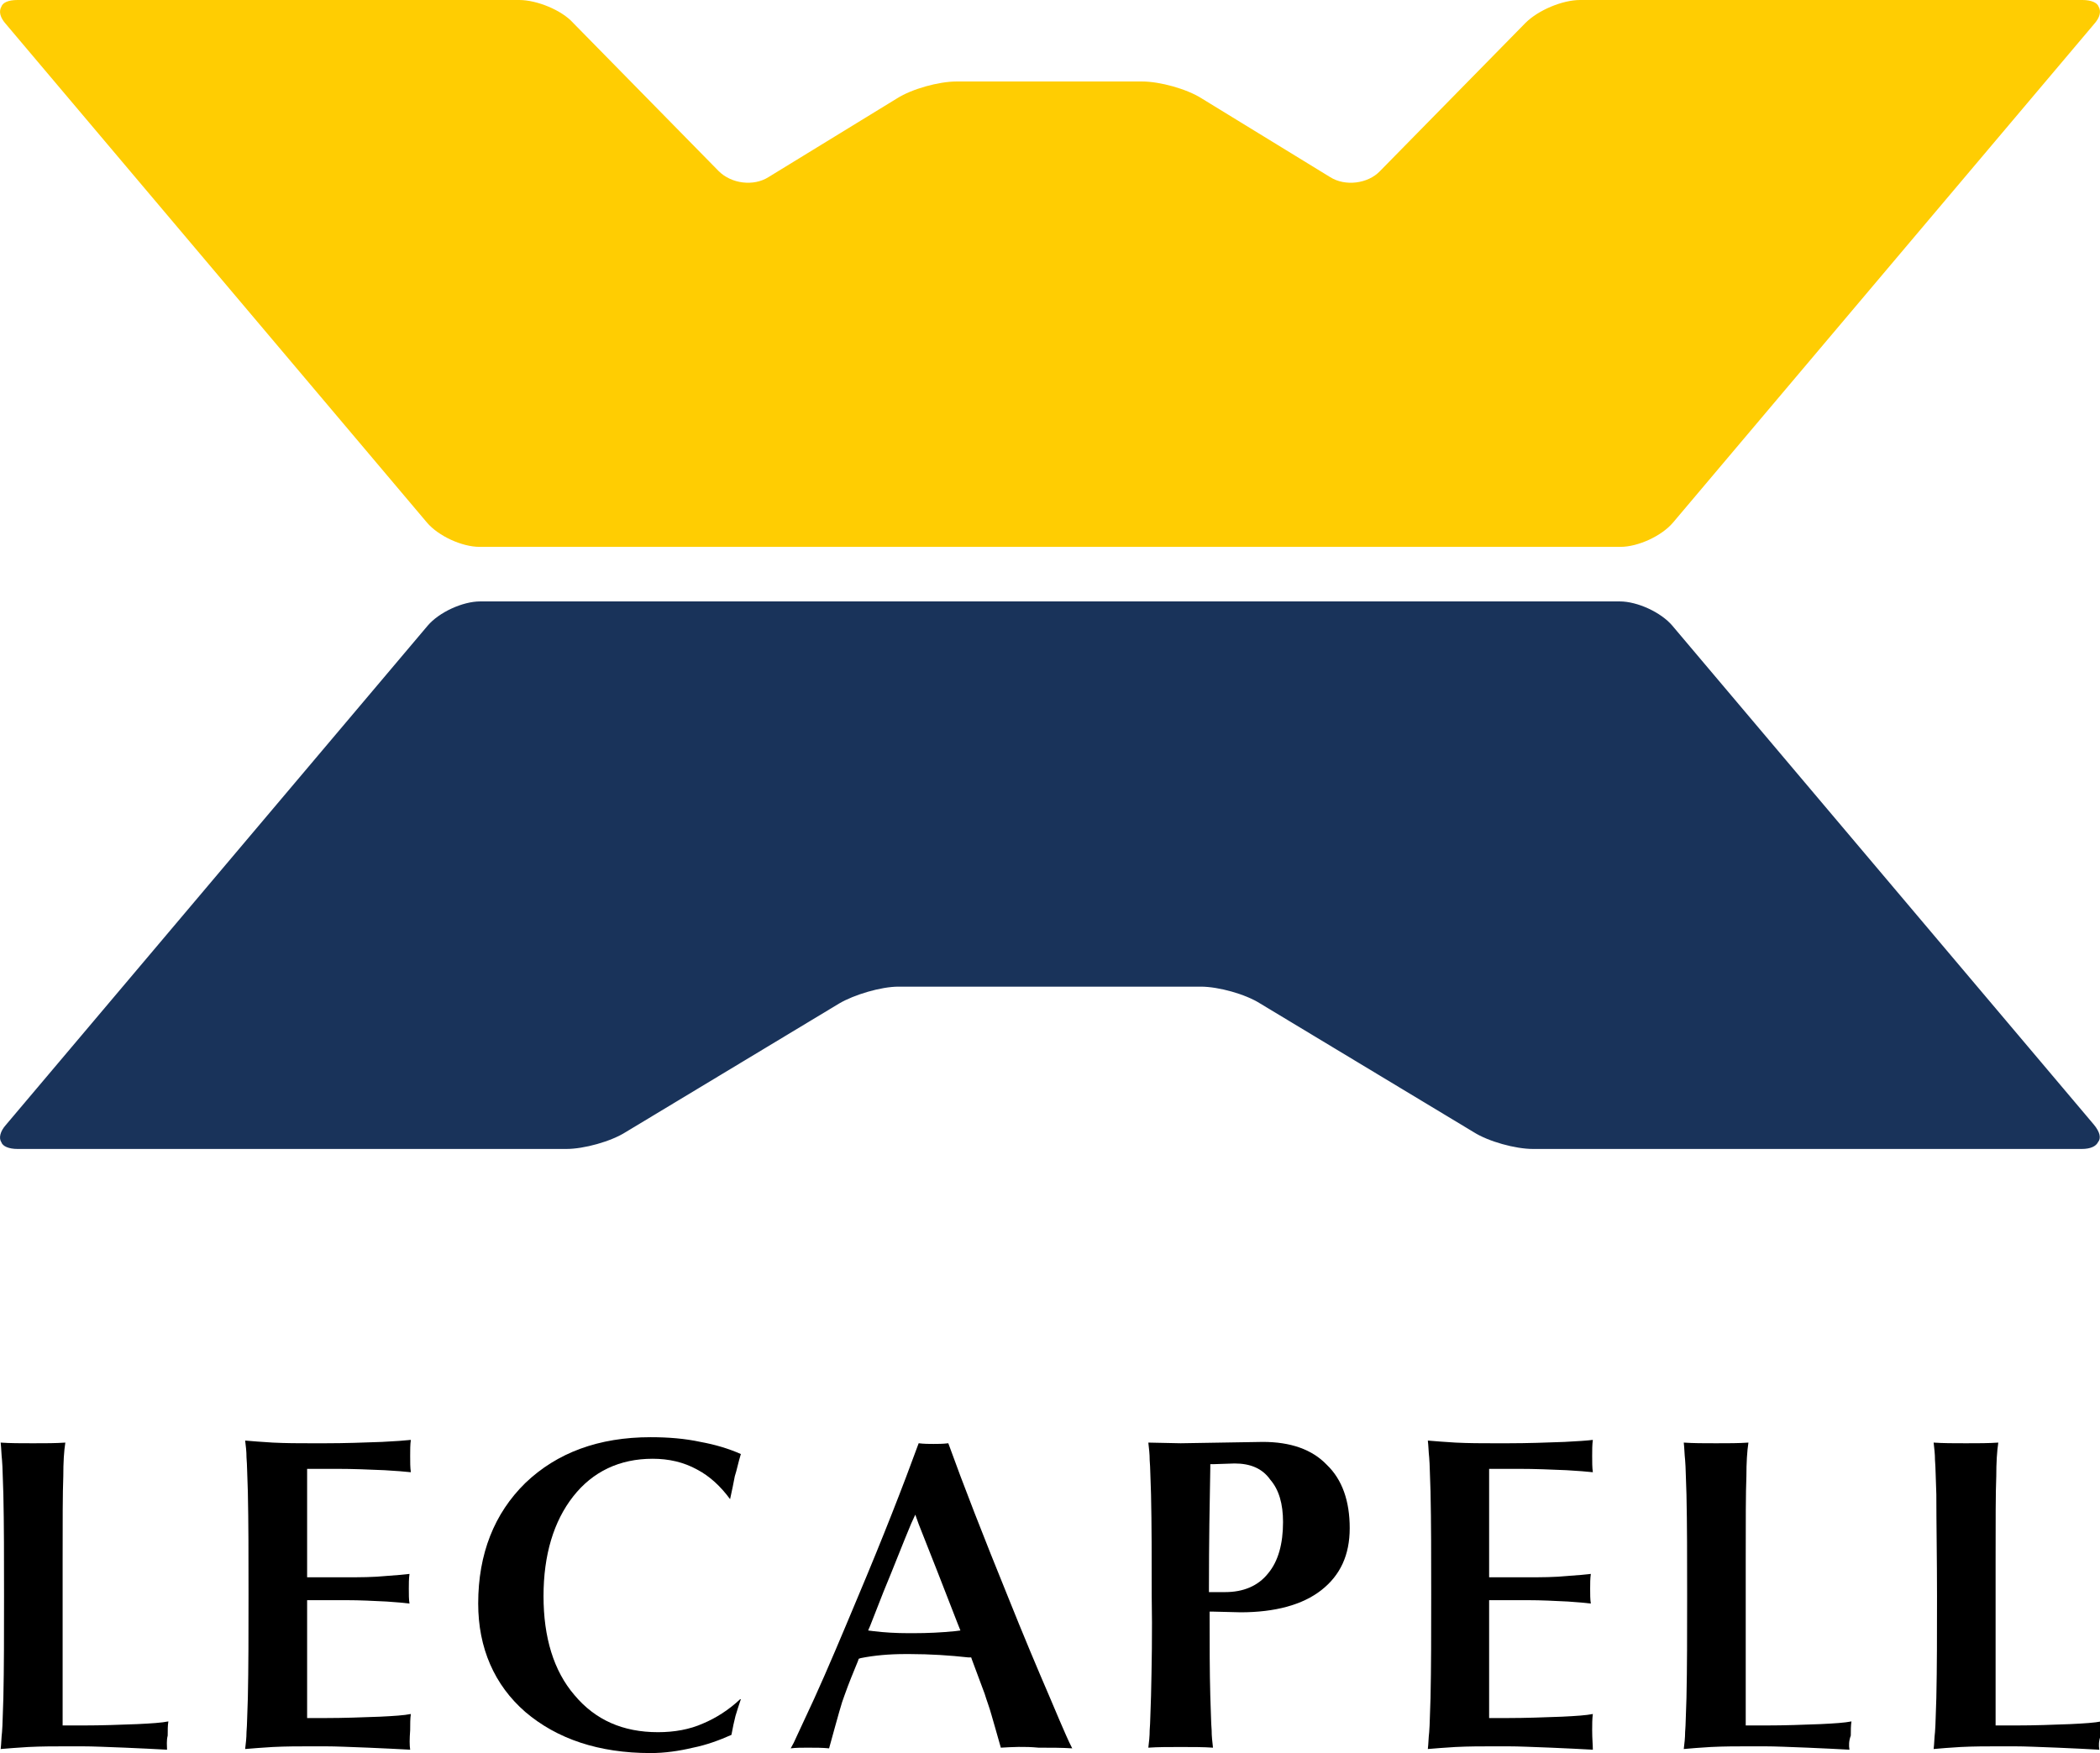 <?xml version="1.0" encoding="utf-8"?>
<!-- Generator: Adobe Illustrator 23.0.4, SVG Export Plug-In . SVG Version: 6.00 Build 0)  -->
<svg version="1.1" id="Ebene_1" xmlns="http://www.w3.org/2000/svg" xmlns:xlink="http://www.w3.org/1999/xlink" x="0px" y="0px"
	 width="311.8px" height="260.3px" viewBox="0 0 311.8 260.3" style="enable-background:new 0 0 311.8 260.3;" xml:space="preserve"
	>
<style type="text/css">
	.st0{fill:#19335A;}
	.st1{fill:#FFCD02;}
</style>
<g>
	<path class="st0" d="M310.9,167l-62.6-74.1c-1.7-2-5.2-3.6-7.8-3.6H71.3c-2.6,0-6.1,1.6-7.8,3.6L0.9,167c-0.9,1-1.1,2-0.7,2.6
		c0.2,0.6,1.1,1,2.4,1h81.5c2.6,0,6.6-1.1,8.8-2.5l31.7-19.1c2.2-1.3,6.2-2.5,8.8-2.5h44.9c2.6,0,6.6,1.1,8.8,2.5l31.7,19.1
		c2.2,1.4,6.2,2.5,8.8,2.5h81.5c1.3,0,2.1-0.4,2.4-1C312,169,311.8,168.1,310.9,167z"/>
	<path class="st1" d="M311.6,1c-0.2-0.6-1.1-1-2.4-1h-74.6c-2.6,0-6.2,1.5-8.1,3.4l-21.6,22c-1.8,1.9-5.2,2.3-7.4,0.9l-19.1-11.7
		c-2.2-1.4-6.2-2.5-8.8-2.5h-27.6c-2.6,0-6.6,1.1-8.8,2.5l-19.1,11.7c-2.2,1.4-5.5,1-7.4-0.9l-21.6-22C83.4,1.5,79.7,0,77.1,0H2.6
		C1.2,0,0.4,0.4,0.2,1C-0.2,1.7,0,2.6,0.9,3.6l62.5,74c1.7,2,5.2,3.6,7.8,3.6h169.4c2.6,0,6.1-1.6,7.8-3.6l62.5-74
		C311.8,2.6,312,1.7,311.6,1z"/>
	<g>
		<path d="M24.8,259.8c-1.8-0.1-3.9-0.2-6.2-0.3c-2.7-0.1-4.8-0.2-6.4-0.2H9.8c-1.7,0-3.6,0-5.6,0.1c-1.6,0.1-3,0.2-4.1,0.3
			c0.1-0.8,0.1-1.7,0.2-2.5c0.1-1.1,0.1-2.8,0.2-5.1c0.1-4.5,0.1-9.5,0.1-15.1c0-5.6,0-10.7-0.1-15.1c-0.1-2.3-0.1-4-0.2-5.1
			c-0.1-0.9-0.1-1.7-0.2-2.6c1.4,0.1,3,0.1,4.8,0.1c1.8,0,3.4,0,4.8-0.1c-0.2,1.3-0.3,2.9-0.3,5c-0.1,2.5-0.1,6.7-0.1,12.7v23.7v0.6
			l0.6,0l0.5,0h2c2.7,0,5.4-0.1,8-0.2c2.1-0.1,3.6-0.2,4.6-0.4c-0.1,0.6-0.1,1.3-0.1,2.1C24.7,258.5,24.8,259.2,24.8,259.8"/>
		<path d="M60.9,259.8c-1.8-0.1-3.9-0.2-6.2-0.3c-2.7-0.1-4.8-0.2-6.4-0.2h-2.2c-1.7,0-3.6,0-5.6,0.1c-1.6,0.1-3,0.2-4.1,0.3
			c0.1-0.8,0.2-1.7,0.2-2.5c0.1-1.1,0.1-2.8,0.2-5.1c0.1-4.5,0.1-9.7,0.1-15.3c0-5.7,0-10.8-0.1-15.3c-0.1-2.3-0.1-4-0.2-5.1
			c0-0.9-0.1-1.7-0.2-2.5c1.1,0.1,2.5,0.2,4.1,0.3c2,0.1,3.9,0.1,5.6,0.1h2.2c2.9,0,5.7-0.1,8.4-0.2c2-0.1,3.4-0.2,4.3-0.3
			c-0.1,0.7-0.1,1.5-0.1,2.4c0,0.9,0,1.7,0.1,2.4c-0.9-0.1-2.2-0.2-3.9-0.3c-2.3-0.1-4.7-0.2-7.1-0.2h-1.1l-2.7,0l-0.6,0v0.6v14.9
			v0.6h0.6l5.3,0c1.9,0,3.9,0,5.9-0.2c1.4-0.1,2.6-0.2,3.4-0.3c-0.1,0.7-0.1,1.5-0.1,2.2c0,0.8,0,1.6,0.1,2.2
			c-0.8-0.1-1.9-0.2-3.4-0.3c-2-0.1-4-0.2-5.9-0.2l-5.3,0h-0.6v0.6v16.4v0.5l0.5,0l0.4,0l1.9,0c2.6,0,5.3-0.1,8-0.2
			c2.1-0.1,3.6-0.2,4.6-0.4c-0.1,0.7-0.1,1.5-0.1,2.4C60.8,258.3,60.8,259.1,60.9,259.8"/>
		<path d="M96.6,260.3c-7.7,0-13.9-2.1-18.6-6.1c-4.6-4-7-9.5-7-16.1c0-7.4,2.4-13.4,7-17.9c4.7-4.5,10.9-6.8,18.6-6.8
			c2.6,0,5.1,0.2,7.4,0.7c2.2,0.4,4.2,1,6,1.8c-0.4,1.3-0.6,2.4-0.9,3.3c-0.2,1-0.4,2.1-0.7,3.4c-1.4-1.9-3-3.4-4.9-4.4
			c-2-1.1-4.2-1.6-6.6-1.6c-4.9,0-8.9,1.9-11.8,5.6c-2.9,3.7-4.4,8.7-4.4,14.8c0,6.1,1.5,11.1,4.6,14.7c3.1,3.7,7.2,5.5,12.4,5.5
			c2.4,0,4.7-0.4,6.7-1.3c1.9-0.8,3.8-2,5.5-3.6l0.1,0c-0.3,0.9-0.6,1.8-0.8,2.5c-0.2,0.8-0.4,1.7-0.6,2.8c-1.8,0.8-3.7,1.5-5.7,1.9
			C100.8,260,98.7,260.3,96.6,260.3"/>
		<path d="M135.9,224.9l-0.6,1.3c-1.3,3.1-2.6,6.5-4.1,10.1l-2,5.1l-0.3,0.7l0.8,0.1c1.6,0.2,3.4,0.3,5.2,0.3h0.7
			c2.2,0,4.2-0.1,6.2-0.3l0.8-0.1l-0.4-1c-2.1-5.4-4-10.3-5.8-14.8L135.9,224.9z M148.6,259.5c-0.6-2.2-1.1-3.8-1.4-4.9
			c-0.3-1.1-0.7-2.1-1-3.1l-1.9-5.1l-0.1-0.3l-0.4,0c-2.7-0.3-5.7-0.5-8.7-0.5h-0.7c-2.4,0-4.6,0.2-6.6,0.6l-0.3,0.1l-0.1,0.3
			c-0.7,1.7-1.4,3.4-2,5.1c-0.2,0.5-0.5,1.4-0.8,2.5c-0.3,1.1-0.8,2.8-1.5,5.4c-1-0.1-2-0.1-3.2-0.1c-0.9,0-1.7,0-2.5,0.1
			c0.3-0.5,0.6-1.1,0.9-1.8c0.5-1.1,1.4-3,2.6-5.6c2-4.4,4.1-9.4,6.4-14.9c3.8-9,6.8-16.7,9.1-23c0.8,0.1,1.6,0.1,2.2,0.1
			c0.6,0,1.4,0,2.2-0.1c2.2,6.1,5.2,13.8,8.9,22.9c2.2,5.5,4.3,10.5,6.2,14.9c1.1,2.6,1.9,4.5,2.4,5.6c0.3,0.7,0.6,1.3,0.9,1.9
			c-1.5-0.1-3.2-0.1-5-0.1C152.1,259.3,150.3,259.4,148.6,259.5"/>
		<path d="M183.3,217.3l-3,0.1l-0.6,0l0,0.6c-0.1,5.1-0.2,11-0.2,17.8v0.6l0.6,0l1.8,0c2.7,0,4.9-0.9,6.4-2.8
			c1.5-1.8,2.2-4.4,2.2-7.6c0-2.7-0.6-4.8-1.9-6.3C187.4,218,185.6,217.3,183.3,217.3L183.3,217.3L183.3,217.3z M180.1,259.5
			c-1.4-0.1-3-0.1-4.8-0.1c-1.8,0-3.4,0-4.8,0.1c0.1-0.8,0.2-1.7,0.2-2.6c0.1-1.1,0.1-2.8,0.2-5.1c0.1-4.4,0.2-9.4,0.1-14.9
			c0-5.6,0-10.6-0.1-15c-0.1-2.3-0.1-4-0.2-5.1c0-0.9-0.1-1.7-0.2-2.6l4.8,0.1l12.2-0.2c4.1,0,7.3,1.1,9.5,3.4
			c2.3,2.2,3.4,5.4,3.4,9.4c0,4-1.4,7-4.2,9.2c-2.8,2.2-6.9,3.3-12,3.3l-4-0.1l-0.6,0l0,0.6c0,4.4,0,8.3,0.1,11.9
			c0.1,2.3,0.1,4,0.2,5.1C179.9,257.8,180,258.6,180.1,259.5"/>
		<path d="M236.5,259.8c-1.8-0.1-3.9-0.2-6.2-0.3c-2.7-0.1-4.8-0.2-6.4-0.2h-2.2c-1.7,0-3.6,0-5.6,0.1c-1.6,0.1-3,0.2-4.1,0.3
			c0.1-0.8,0.1-1.7,0.2-2.5c0.1-1.1,0.1-2.8,0.2-5.1c0.1-4.5,0.1-9.7,0.1-15.3c0-5.7,0-10.8-0.1-15.3c-0.1-2.3-0.1-4-0.2-5.1
			c-0.1-0.9-0.1-1.7-0.2-2.5c1.1,0.1,2.5,0.2,4.1,0.3c2,0.1,3.9,0.1,5.6,0.1h2.2c2.9,0,5.7-0.1,8.4-0.2c2-0.1,3.4-0.2,4.2-0.3
			c-0.1,0.7-0.1,1.5-0.1,2.4c0,0.9,0,1.7,0.1,2.4c-0.9-0.1-2.2-0.2-3.9-0.3c-2.3-0.1-4.7-0.2-7.1-0.2h-1.1l-2.7,0l-0.6,0v0.6v14.9
			v0.6h0.6l5.2,0c1.9,0,3.9,0,5.9-0.2c1.4-0.1,2.6-0.2,3.4-0.3c-0.1,0.7-0.1,1.4-0.1,2.2c0,0.8,0,1.6,0.1,2.2
			c-0.8-0.1-1.9-0.2-3.4-0.3c-2-0.1-4-0.2-5.9-0.2l-5.2,0h-0.6v0.6v16.4v0.5l0.5,0l0.4,0l1.9,0c2.6,0,5.3-0.1,8-0.2
			c2.1-0.1,3.6-0.2,4.6-0.4c-0.1,0.7-0.1,1.6-0.1,2.4C236.4,258.2,236.5,259.1,236.5,259.8"/>
		<path d="M274.6,259.8c-1.8-0.1-3.9-0.2-6.2-0.3c-2.7-0.1-4.8-0.2-6.4-0.2h-2.4c-1.7,0-3.6,0-5.6,0.1c-1.6,0.1-3,0.2-4,0.3
			c0.1-0.8,0.2-1.7,0.2-2.5c0.1-1.1,0.1-2.8,0.2-5.1c0.1-4.5,0.1-9.5,0.1-15.1c0-5.6,0-10.7-0.1-15.1c-0.1-2.3-0.1-4-0.2-5.1
			c-0.1-0.9-0.1-1.7-0.2-2.6c1.4,0.1,3,0.1,4.8,0.1c1.8,0,3.4,0,4.8-0.1c-0.2,1.3-0.3,3-0.3,5c-0.1,2.4-0.1,6.6-0.1,12.7v23.7v0.6
			l0.6,0l0.5,0h2c2.7,0,5.4-0.1,8-0.2c2.1-0.1,3.6-0.2,4.6-0.4c-0.1,0.6-0.1,1.3-0.1,2.1C274.5,258.5,274.5,259.2,274.6,259.8"/>
		<path d="M311.7,259.8c-1.8-0.1-3.9-0.2-6.2-0.3c-2.7-0.1-4.8-0.2-6.4-0.2h-2.4c-1.7,0-3.6,0-5.6,0.1c-1.6,0.1-3,0.2-4,0.3
			c0.1-0.8,0.1-1.7,0.2-2.5c0.1-1.1,0.1-2.8,0.2-5.1c0.1-4.5,0.1-9.5,0.1-15.1c0-5.6-0.1-10.7-0.1-15.1c-0.1-2.3-0.1-4-0.2-5.1
			c0-0.9-0.1-1.7-0.2-2.6c1.4,0.1,3,0.1,4.8,0.1c1.8,0,3.4,0,4.8-0.1c-0.2,1.3-0.3,3-0.3,5c-0.1,2.4-0.1,6.6-0.1,12.7v23.7v0.6
			l0.6,0l0.5,0h2c2.7,0,5.4-0.1,8-0.2c2.1-0.1,3.6-0.2,4.6-0.4c-0.1,0.6-0.1,1.3-0.1,2.1C311.6,258.5,311.6,259.2,311.7,259.8"/>
	</g>
</g>
</svg>
